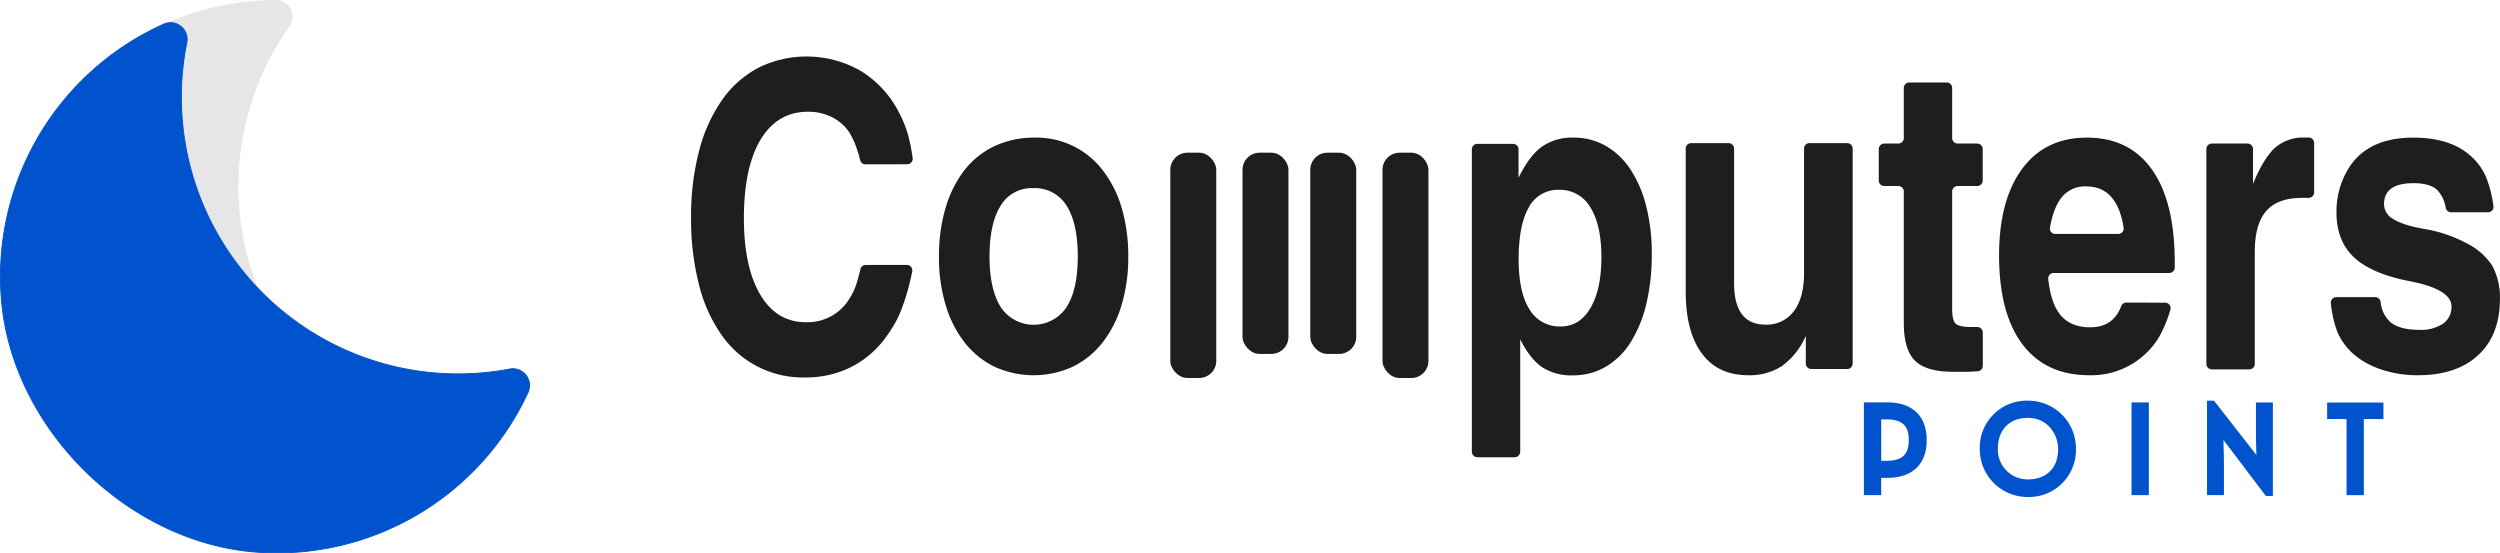 <svg xmlns="http://www.w3.org/2000/svg" viewBox="0 0 680.1 150.53"><defs><style>.cls-1,.cls-4{fill:#0053cc;}.cls-2{fill:#1e1e1e;}.cls-3{fill:#e6e6e6;}.cls-4{stroke:#0053cc;stroke-miterlimit:10;stroke-width:0.25px;}</style></defs><title>Risorsa 5</title><g id="Livello_2" data-name="Livello 2"><g id="Livello_1-2" data-name="Livello 1"><path class="cls-1" d="M513.46,129.31h-2.38V134h-3.34V110.14h5.72c6.85,0,10,3.83,10,9.59S520.31,129.31,513.46,129.31Zm-.28-15.9h-2.1v12.64h2.1c4.39,0,6.78-1.79,6.78-6.32S517.57,113.41,513.18,113.41Z"/><path class="cls-1" d="M511.76,134.7h-4.71V109.46h6.41c6.8,0,10.69,3.74,10.69,10.27S520.26,130,513.46,130h-1.7Zm-3.33-1.37h2v-4.7h3.07c7.71,0,9.32-4.84,9.32-8.9s-1.61-8.9-9.32-8.9h-5Zm4.75-6.6h-2.79v-14h2.79c5,0,7.46,2.29,7.46,7S518.2,126.73,513.18,126.73Zm-1.42-1.37h1.42c4.27,0,6.09-1.68,6.09-5.63s-1.82-5.64-6.09-5.64h-1.42Z"/><path class="cls-1" d="M564.05,122.19a12.11,12.11,0,0,1-12.39,12.32A12.36,12.36,0,0,1,539.26,122a12.12,12.12,0,0,1,12.4-12.33A12.36,12.36,0,0,1,564.05,122.19ZM542.78,122a8.77,8.77,0,0,0,8.84,9.09c5.48,0,8.92-3.51,8.92-8.91,0-4.88-3.47-9.2-8.92-9.2S542.78,116.64,542.78,122Z"/><path class="cls-1" d="M551.66,135.2A13,13,0,0,1,538.58,122a12.76,12.76,0,0,1,13.08-13,13,13,0,0,1,13.08,13.22A12.77,12.77,0,0,1,551.66,135.2Zm0-24.86A11.41,11.41,0,0,0,540,122a11.65,11.65,0,0,0,11.71,11.84,11.42,11.42,0,0,0,11.71-11.63A11.66,11.66,0,0,0,551.66,110.34Zm0,21.45a9.44,9.44,0,0,1-9.53-9.78c0-5.81,3.83-9.71,9.53-9.71a9.54,9.54,0,0,1,9.61,9.89C561.23,128,557.46,131.79,551.62,131.79Zm0-18.12c-5,0-8.16,3.28-8.16,8.34a8.11,8.11,0,0,0,8.16,8.41c5.08,0,8.24-3.16,8.24-8.23C559.86,118.06,557,113.67,551.62,113.67Z"/><path class="cls-1" d="M580.55,134V110.14h3.34V134Z"/><path class="cls-1" d="M584.57,134.7h-4.71V109.46h4.71Zm-3.33-1.37h2v-22.5h-2Z"/><path class="cls-1" d="M616.74,134.23l-12.63-16.68c.1,2.35.21,6.71.21,9V134h-3.23V109.65H602l12.64,16.19c-.1-2.35-.21-5.87-.21-8.18v-7.52h3.23v24.09Z"/><path class="cls-1" d="M618.31,134.91H616.4L604.87,119.7c.07,2.35.13,5.21.13,6.87v8.13h-4.6V109h1.9l11.53,14.77c-.07-2-.12-4.35-.12-6.08v-8.2h4.6Zm-15-19.53,13.62,18V110.83h-1.86v6.83c0,2.37.11,5.89.21,8.15l.09,2.14-13.61-17.43v22.81h1.86v-6.76c0-2.22-.1-6.59-.21-9Z"/><path class="cls-1" d="M633.77,113.27v-3.13h13.94v3.13h-5.34V134H639V113.27Z"/><path class="cls-1" d="M643.06,134.7h-4.71V114h-5.27v-4.49h15.31V114h-5.33Zm-3.34-1.37h2V112.58H647v-1.75H634.46v1.75h5.26Z"/><path class="cls-2" d="M235.46,44.71A1.49,1.49,0,0,1,234,43.59a37.31,37.31,0,0,0-1.22-4A21.47,21.47,0,0,0,231,35.94a12.47,12.47,0,0,0-4.73-4.1,14.31,14.31,0,0,0-6.47-1.44q-8.31,0-12.87,7.56t-4.56,21.41q0,13.27,4.45,20.78t12.41,7.5a13.32,13.32,0,0,0,11.89-6.46,17.81,17.81,0,0,0,1.79-3.75q.52-1.59,1.17-4.23a1.48,1.48,0,0,1,1.44-1.14H246.7a1.49,1.49,0,0,1,1.46,1.78c-.37,1.82-.75,3.45-1.16,4.91q-.81,2.89-1.73,5.31a28.23,28.23,0,0,1-2.14,4.45,43.07,43.07,0,0,1-2.71,4,26.38,26.38,0,0,1-9.35,7.56,27.48,27.48,0,0,1-12,2.6,26.9,26.9,0,0,1-22.8-11.6,41,41,0,0,1-6.13-13.68A71.64,71.64,0,0,1,188,59.26,70.17,70.17,0,0,1,190.19,41a42.75,42.75,0,0,1,6.24-13.8,28.08,28.08,0,0,1,9.88-8.77,29.65,29.65,0,0,1,27.87.87,28.38,28.38,0,0,1,10.39,11.31A31.82,31.82,0,0,1,247.11,37a51.21,51.21,0,0,1,1.17,6,1.5,1.5,0,0,1-1.48,1.69Z"/><path class="cls-2" d="M281.51,37.44A22.65,22.65,0,0,1,300,46.33a30.92,30.92,0,0,1,5.14,10.21,46.35,46.35,0,0,1,1.79,13.34,44.44,44.44,0,0,1-1.85,13.21,30.64,30.64,0,0,1-5.2,10.16,23.15,23.15,0,0,1-8.08,6.52,25.54,25.54,0,0,1-21.23,0,23.27,23.27,0,0,1-8.09-6.52,30.81,30.81,0,0,1-5.19-10.16,44.44,44.44,0,0,1-1.85-13.21,45.88,45.88,0,0,1,1.85-13.51,30.84,30.84,0,0,1,5.19-10.22,22.54,22.54,0,0,1,8.2-6.46A25.47,25.47,0,0,1,281.51,37.44Zm-.46,13.74A9.82,9.82,0,0,0,272.19,56q-3,4.83-3,13.77t3.09,13.83a10.74,10.74,0,0,0,17.83,0q3.09-4.77,3.09-13.83t-3.09-13.88A10.12,10.12,0,0,0,281.05,51.18Z"/><path class="cls-2" d="M413.1,48.38q2.89-5.94,6.31-8.44a14.23,14.23,0,0,1,8.63-2.5,17.41,17.41,0,0,1,8.8,2.25,20.08,20.08,0,0,1,6.72,6.41,32.41,32.41,0,0,1,4.28,10,52.17,52.17,0,0,1,1.51,13,57,57,0,0,1-1.51,13.68,34.54,34.54,0,0,1-4.28,10.39,19.93,19.93,0,0,1-6.78,6.63,17.38,17.38,0,0,1-8.86,2.31,14.52,14.52,0,0,1-8.45-2.25q-3.24-2.25-5.91-7.56v30.58a1.52,1.52,0,0,1-1.51,1.51H401.92a1.52,1.52,0,0,1-1.52-1.51V40.63a1.49,1.49,0,0,1,1.49-1.49h9.73a1.49,1.49,0,0,1,1.48,1.49Zm11,3.26a8.93,8.93,0,0,0-8.2,4.77q-2.76,4.79-2.77,14.1,0,9,2.95,13.64a9.46,9.46,0,0,0,8.48,4.66q5.19,0,8.14-5.07t2.94-13.81q0-8.75-3-13.52A9.53,9.53,0,0,0,424.07,51.64Z"/><path class="cls-2" d="M502.46,100.38h-9.72a1.49,1.49,0,0,1-1.49-1.49V91.37a19.88,19.88,0,0,1-6.41,8.15,16.08,16.08,0,0,1-9.29,2.56q-8.19,0-12.58-5.93t-4.39-16.81V40.43a1.49,1.49,0,0,1,1.49-1.49h10.18a1.49,1.49,0,0,1,1.49,1.49V77q0,11.32,8.54,11.31A9.13,9.13,0,0,0,488,84.65q2.76-3.69,2.77-10.27V40.43a1.48,1.48,0,0,1,1.48-1.49h10.19A1.49,1.49,0,0,1,504,40.43V98.89A1.49,1.49,0,0,1,502.46,100.38Z"/><path class="cls-2" d="M532.57,39.05h5.32a1.5,1.5,0,0,1,1.49,1.5V49.1a1.5,1.5,0,0,1-1.49,1.5h-5.32a1.5,1.5,0,0,0-1.5,1.49V84c0,2.15.33,3.52,1,4.1s2.14.86,4.45.86h1.27a1.5,1.5,0,0,1,1.61,1.5v9.12A1.5,1.5,0,0,1,538,101l-1.31.08q-1,.06-1.62.06H531.3q-7.27,0-10.33-3t-3.06-10.28V52.09a1.49,1.49,0,0,0-1.49-1.49H512.6a1.5,1.5,0,0,1-1.5-1.5V40.55a1.5,1.5,0,0,1,1.5-1.5h3.82a1.49,1.49,0,0,0,1.49-1.49V23.93a1.5,1.5,0,0,1,1.5-1.5h10.17a1.5,1.5,0,0,1,1.49,1.5V37.56A1.49,1.49,0,0,0,532.57,39.05Z"/><path class="cls-2" d="M589,82.34a1.49,1.49,0,0,1,1.42,1.94,34.74,34.74,0,0,1-3,7.3,21.52,21.52,0,0,1-19,10.5q-11.9,0-18.24-8.43t-6.35-24.12q0-15.12,6.29-23.61t17.61-8.48q11.54,0,17.71,8.71t6.18,25.23v1.39a1.49,1.49,0,0,1-1.49,1.49H558.68a1.49,1.49,0,0,0-1.48,1.65q.72,6.48,3.19,9.61c1.85,2.34,4.58,3.52,8.2,3.52q6.3,0,8.45-5.73a1.49,1.49,0,0,1,1.39-1Zm-12.76-18.7a1.48,1.48,0,0,0,1.47-1.71q-1.77-11.22-10.16-11.22a8.13,8.13,0,0,0-6.81,3.12q-2.1,2.7-3.07,8.07a1.48,1.48,0,0,0,1.47,1.74Z"/><path class="cls-2" d="M601.7,39.05h9.73a1.49,1.49,0,0,1,1.48,1.49V50q2.9-7,6-9.81a11.5,11.5,0,0,1,8-2.77h.87l.48,0A1.5,1.5,0,0,1,629.54,39v13.4A1.51,1.51,0,0,1,628,53.83h-1.8q-6.59,0-9.7,3.58t-3.11,11.08V99a1.49,1.49,0,0,1-1.48,1.49H601.7A1.49,1.49,0,0,1,600.22,99V40.54A1.49,1.49,0,0,1,601.7,39.05Z"/><path class="cls-2" d="M666.79,57.75a1.5,1.5,0,0,1-1.46-1.19,9.09,9.09,0,0,0-2.43-5q-2-1.73-6.35-1.73-8,0-8,5.77a4.71,4.71,0,0,0,2.54,4c1.69,1.08,4.46,2,8.31,2.66a37.9,37.9,0,0,1,11.78,4A17.57,17.57,0,0,1,678,72.3a18.15,18.15,0,0,1,2.08,9q0,9.83-5.9,15.3t-16.38,5.48a30.85,30.85,0,0,1-9.81-1.5,22.47,22.47,0,0,1-7.62-4.15,16.93,16.93,0,0,1-4.51-6.12,31,31,0,0,1-1.78-7.8,1.49,1.49,0,0,1,1.48-1.67h10.61a1.5,1.5,0,0,1,1.47,1.32,8.29,8.29,0,0,0,2.6,5.43q2.47,2.14,8,2.14a10.69,10.69,0,0,0,6.35-1.67,5.46,5.46,0,0,0,2.31-4.68q0-4.62-11-6.81-10.54-2-15.41-6.46c-3.24-3-4.87-7.08-4.87-12.24a22.18,22.18,0,0,1,3.24-12q5.19-8.43,17.66-8.43,9.91,0,15.47,4.85a16.43,16.43,0,0,1,4.32,5.88,33,33,0,0,1,2,7.87,1.48,1.48,0,0,1-1.47,1.71Z"/><rect class="cls-2" x="318.37" y="41.54" width="12.5" height="61.29" rx="4.65"/><rect class="cls-2" x="338.01" y="41.54" width="12.5" height="54.74" rx="4.65"/><rect class="cls-2" x="356.45" y="41.54" width="12.5" height="54.74" rx="4.65"/><rect class="cls-2" x="376.09" y="41.54" width="12.5" height="61.29" rx="4.65"/><path class="cls-3" d="M124.46,131.92c-22.83,18.59-54.68,24-83.44,8.89C9.77,124.4-7.42,83.94,4.22,50.62A75.26,75.26,0,0,1,75.06,0a4.53,4.53,0,0,1,3.68,7.16A75.29,75.29,0,0,0,109,119.24,76.4,76.4,0,0,0,122.94,124C126.53,124.82,127.32,129.59,124.46,131.92Z"/><path class="cls-4" d="M143.67,106.71a75.25,75.25,0,0,1-73.38,43.53c-35.22-2.31-67-33.51-69.9-68.69a75.25,75.25,0,0,1,44.17-75,4.53,4.53,0,0,1,6.26,5.05,75.27,75.27,0,0,0,87.84,88.79A4.55,4.55,0,0,1,143.67,106.71Z"/></g></g></svg>